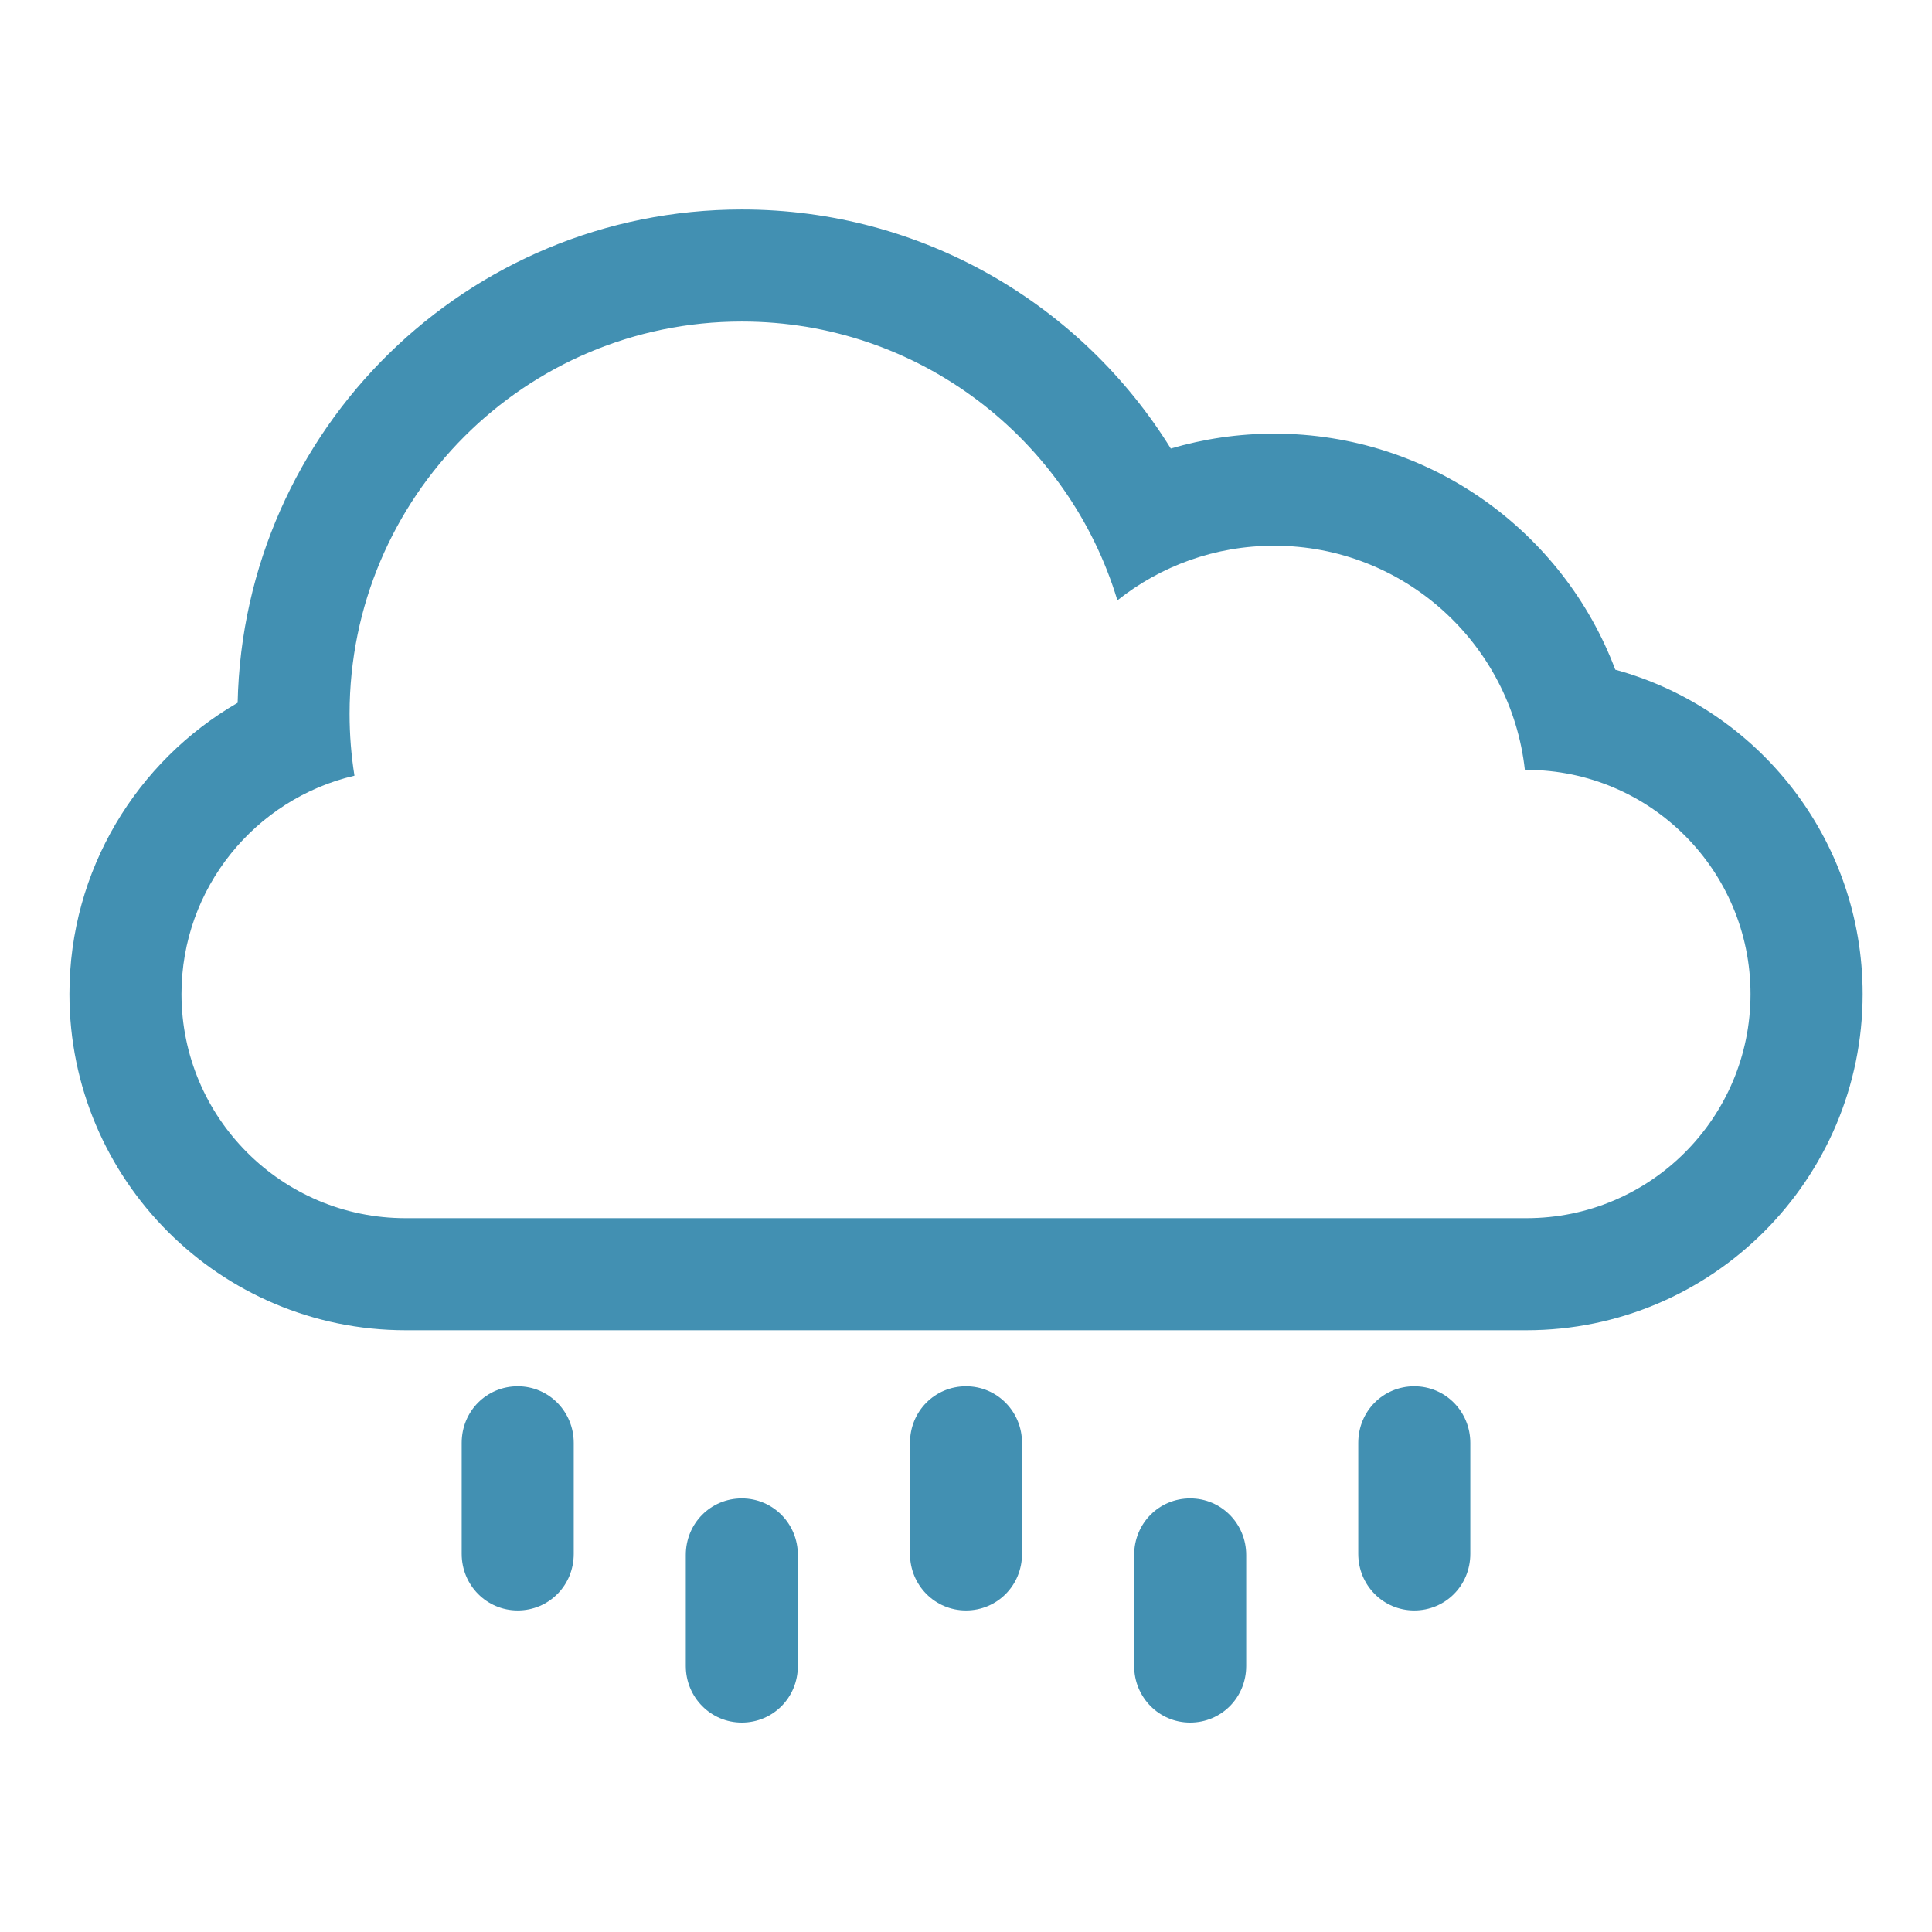 <?xml version="1.0" encoding="utf-8"?>
<!-- Generator: Adobe Illustrator 17.0.0, SVG Export Plug-In . SVG Version: 6.00 Build 0)  -->
<!DOCTYPE svg PUBLIC "-//W3C//DTD SVG 1.1//EN" "http://www.w3.org/Graphics/SVG/1.1/DTD/svg11.dtd">
<svg version="1.1" id="Capa_1" xmlns="http://www.w3.org/2000/svg" xmlns:xlink="http://www.w3.org/1999/xlink" x="0px" y="0px"
	 width="30px" height="30px" viewBox="0.5 31.5 30 30" enable-background="new 0.5 31.5 30 30" xml:space="preserve">
<g>
	<g>
		<path fill="#4290B2" d="M18.981,54.767c-0.481,0-0.87,0.385-0.87,0.879v1.723c0,0.486,0.385,0.879,0.87,0.879
			c0.481,0,0.87-0.385,0.87-0.879v-1.723C19.851,55.16,19.465,54.767,18.981,54.767z"/>
		<path fill="#4290B2" d="M12.019,54.767c-0.481,0-0.87,0.385-0.87,0.879v1.723c0,0.486,0.386,0.879,0.87,0.879
			c0.481,0,0.87-0.385,0.87-0.879v-1.723C12.89,55.16,12.503,54.767,12.019,54.767z"/>
		<path fill="#4290B2" d="M22.461,53.026c-0.481,0-0.87,0.385-0.87,0.879v1.723c0,0.486,0.385,0.879,0.87,0.879
			c0.481,0,0.87-0.385,0.87-0.879v-1.723C23.331,53.42,22.946,53.026,22.461,53.026z"/>
		<path fill="#4290B2" d="M15.5,53.026c-0.481,0-0.87,0.385-0.87,0.879v1.723c0,0.486,0.386,0.879,0.87,0.879
			c0.481,0,0.87-0.385,0.87-0.879v-1.723C16.37,53.42,15.985,53.026,15.5,53.026z"/>
		<path fill="#4290B2" d="M8.539,53.026c-0.481,0-0.87,0.385-0.87,0.879v1.723c0,0.486,0.386,0.879,0.87,0.879
			c0.481,0,0.87-0.385,0.87-0.879v-1.723C9.409,53.42,9.023,53.026,8.539,53.026z"/>
		<path fill="#4290B2" d="M25.582,41.899c-0.806-2.141-2.873-3.665-5.296-3.665c-0.558,0-1.096,0.081-1.606,0.231
			c-1.38-2.228-3.847-3.712-6.66-3.712c-4.267,0-7.739,3.415-7.83,7.66c-1.562,0.904-2.612,2.593-2.612,4.522
			c0,2.882,2.338,5.221,5.221,5.221h17.403c2.882,0,5.221-2.343,5.221-5.221C29.423,44.529,27.795,42.503,25.582,41.899z
			 M24.204,50.416H6.796c-1.917,0-3.478-1.558-3.478-3.481c0-1.646,1.146-3.03,2.686-3.39c-0.05-0.312-0.076-0.633-0.076-0.961
			c0-3.364,2.727-6.091,6.091-6.091c2.751,0,5.077,1.825,5.832,4.329c0.669-0.532,1.513-0.848,2.435-0.848
			c2.015,0,3.676,1.523,3.892,3.481h0.026c1.917,0,3.478,1.558,3.478,3.481C27.682,48.854,26.126,50.416,24.204,50.416z"/>
	</g>
</g>
</svg>
